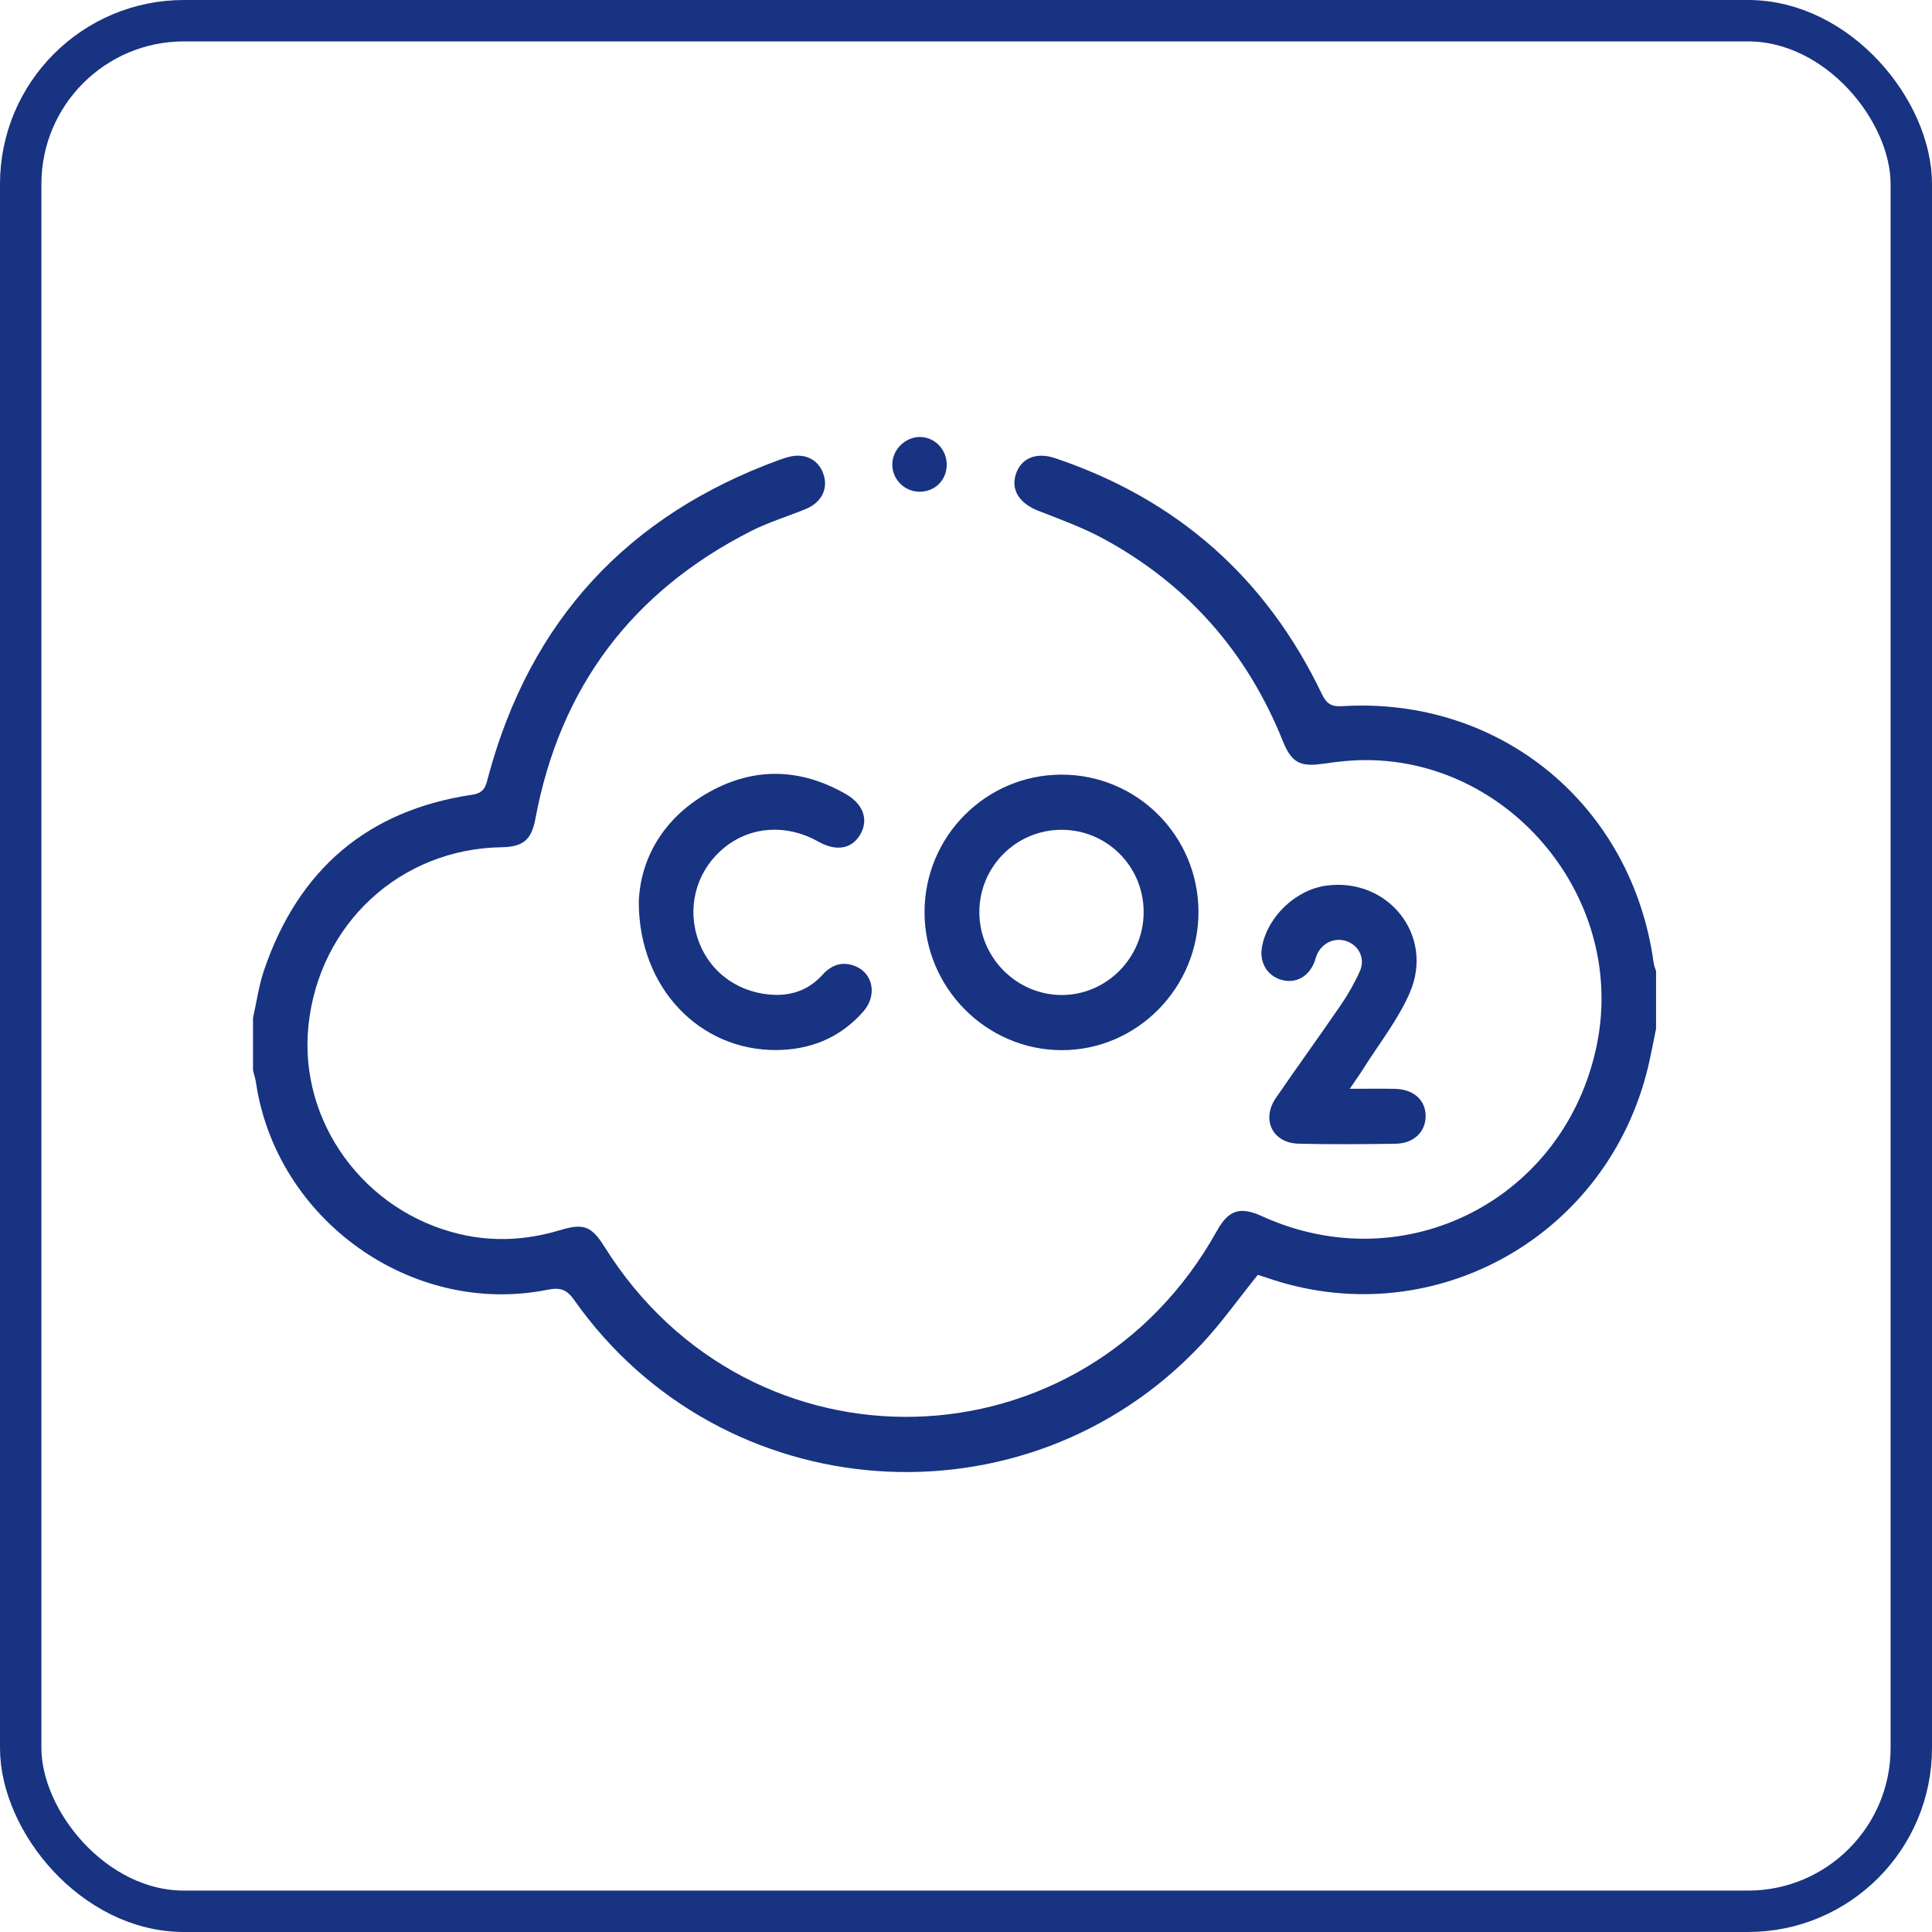 <svg width="84" height="84" viewBox="0 0 84 84" fill="none" xmlns="http://www.w3.org/2000/svg">
<rect x="0.9" y="0.9" width="82.2" height="82.2" rx="7.1" stroke="#173381" stroke-width="1.8"/>
<g clip-path="url(#clip0_627_1596)">
<path d="M72 44.741C71.86 45.4 71.747 46.065 71.574 46.714C69.644 53.965 62.11 57.997 55.072 55.552C54.925 55.501 54.775 55.458 54.687 55.429C53.848 56.47 53.099 57.53 52.219 58.467C44.583 66.584 31.386 65.639 24.962 56.519C24.628 56.046 24.344 55.969 23.8 56.078C17.904 57.253 12.005 53.036 11.126 47.048C11.1 46.876 11.043 46.709 11 46.54C11 45.781 11 45.021 11 44.262C11.157 43.565 11.254 42.847 11.483 42.175C12.971 37.809 15.977 35.23 20.528 34.554C21.078 34.473 21.122 34.164 21.225 33.78C23.054 26.965 27.3 22.399 33.875 19.998C34.005 19.95 34.139 19.908 34.272 19.871C34.981 19.676 35.586 19.972 35.803 20.618C36.02 21.259 35.715 21.857 35.017 22.138C34.228 22.458 33.405 22.709 32.647 23.094C27.491 25.716 24.342 29.878 23.276 35.609C23.11 36.505 22.747 36.821 21.82 36.836C17.413 36.9 13.874 40.161 13.411 44.585C12.976 48.759 15.824 52.684 20.007 53.661C21.47 54.003 22.922 53.917 24.357 53.483C25.375 53.176 25.718 53.307 26.285 54.212C32.638 64.363 47.084 63.987 52.907 53.52C53.416 52.606 53.911 52.443 54.866 52.877C61.099 55.718 68.078 52.136 69.434 45.394C70.745 38.88 65.363 32.657 58.772 33.067C58.337 33.095 57.903 33.152 57.473 33.213C56.521 33.349 56.145 33.141 55.776 32.222C54.221 28.349 51.625 25.403 47.978 23.424C47.076 22.934 46.097 22.581 45.139 22.206C44.328 21.887 43.946 21.312 44.166 20.623C44.386 19.93 45.046 19.641 45.868 19.918C51.163 21.697 55.044 25.107 57.47 30.17C57.675 30.599 57.884 30.732 58.358 30.703C65.246 30.281 70.971 35.018 71.9 41.881C71.916 41.996 71.968 42.107 72.003 42.22V44.738L72 44.741Z" fill="#173381"/>
<path d="M46.139 33.68C49.427 33.67 52.092 36.327 52.107 39.629C52.121 42.949 49.427 45.673 46.143 45.659C42.876 45.645 40.199 42.944 40.197 39.662C40.197 36.369 42.858 33.689 46.139 33.68ZM46.143 36.078C44.177 36.083 42.58 37.686 42.58 39.657C42.58 41.621 44.183 43.247 46.139 43.261C48.111 43.275 49.737 41.633 49.724 39.633C49.713 37.656 48.118 36.071 46.143 36.078Z" fill="#173381"/>
<path d="M27.772 39.245C27.831 37.363 28.819 35.558 30.843 34.433C32.817 33.334 34.833 33.402 36.795 34.537C37.548 34.973 37.77 35.657 37.4 36.287C37.033 36.914 36.35 37.029 35.584 36.594C34.221 35.822 32.665 35.915 31.511 36.837C30.363 37.757 29.886 39.242 30.288 40.65C30.703 42.1 31.897 43.093 33.449 43.24C34.347 43.325 35.138 43.072 35.761 42.383C36.164 41.937 36.647 41.778 37.209 42.017C37.972 42.343 38.136 43.295 37.54 43.974C36.533 45.124 35.233 45.648 33.737 45.654C30.448 45.667 27.791 42.992 27.773 39.245H27.772Z" fill="#173381"/>
<path d="M58.686 47.339C59.431 47.339 60.038 47.33 60.647 47.341C61.468 47.357 61.994 47.838 61.984 48.543C61.975 49.221 61.46 49.717 60.677 49.728C59.269 49.749 57.86 49.76 56.453 49.725C55.327 49.696 54.829 48.676 55.473 47.737C56.407 46.375 57.379 45.039 58.312 43.673C58.623 43.216 58.902 42.727 59.126 42.222C59.36 41.689 59.103 41.148 58.601 40.941C58.078 40.727 57.498 40.967 57.26 41.501C57.212 41.609 57.188 41.729 57.144 41.84C56.888 42.474 56.334 42.772 55.722 42.604C55.095 42.431 54.744 41.84 54.869 41.165C55.117 39.841 56.346 38.677 57.682 38.503C60.364 38.155 62.373 40.676 61.295 43.163C60.786 44.335 59.964 45.37 59.277 46.463C59.12 46.714 58.945 46.954 58.686 47.338V47.339Z" fill="#173381"/>
<path d="M39.965 21.379C39.316 21.369 38.791 20.835 38.796 20.191C38.8 19.556 39.344 19.008 39.978 19C40.642 18.992 41.178 19.552 41.162 20.233C41.146 20.896 40.631 21.389 39.967 21.379H39.965Z" fill="#173381"/>
</g>
<defs>
<clipPath id="clip0_627_1596">
<rect width="61" height="45" fill="white" transform="translate(11 19)"/>
</clipPath>
</defs>
</svg>

